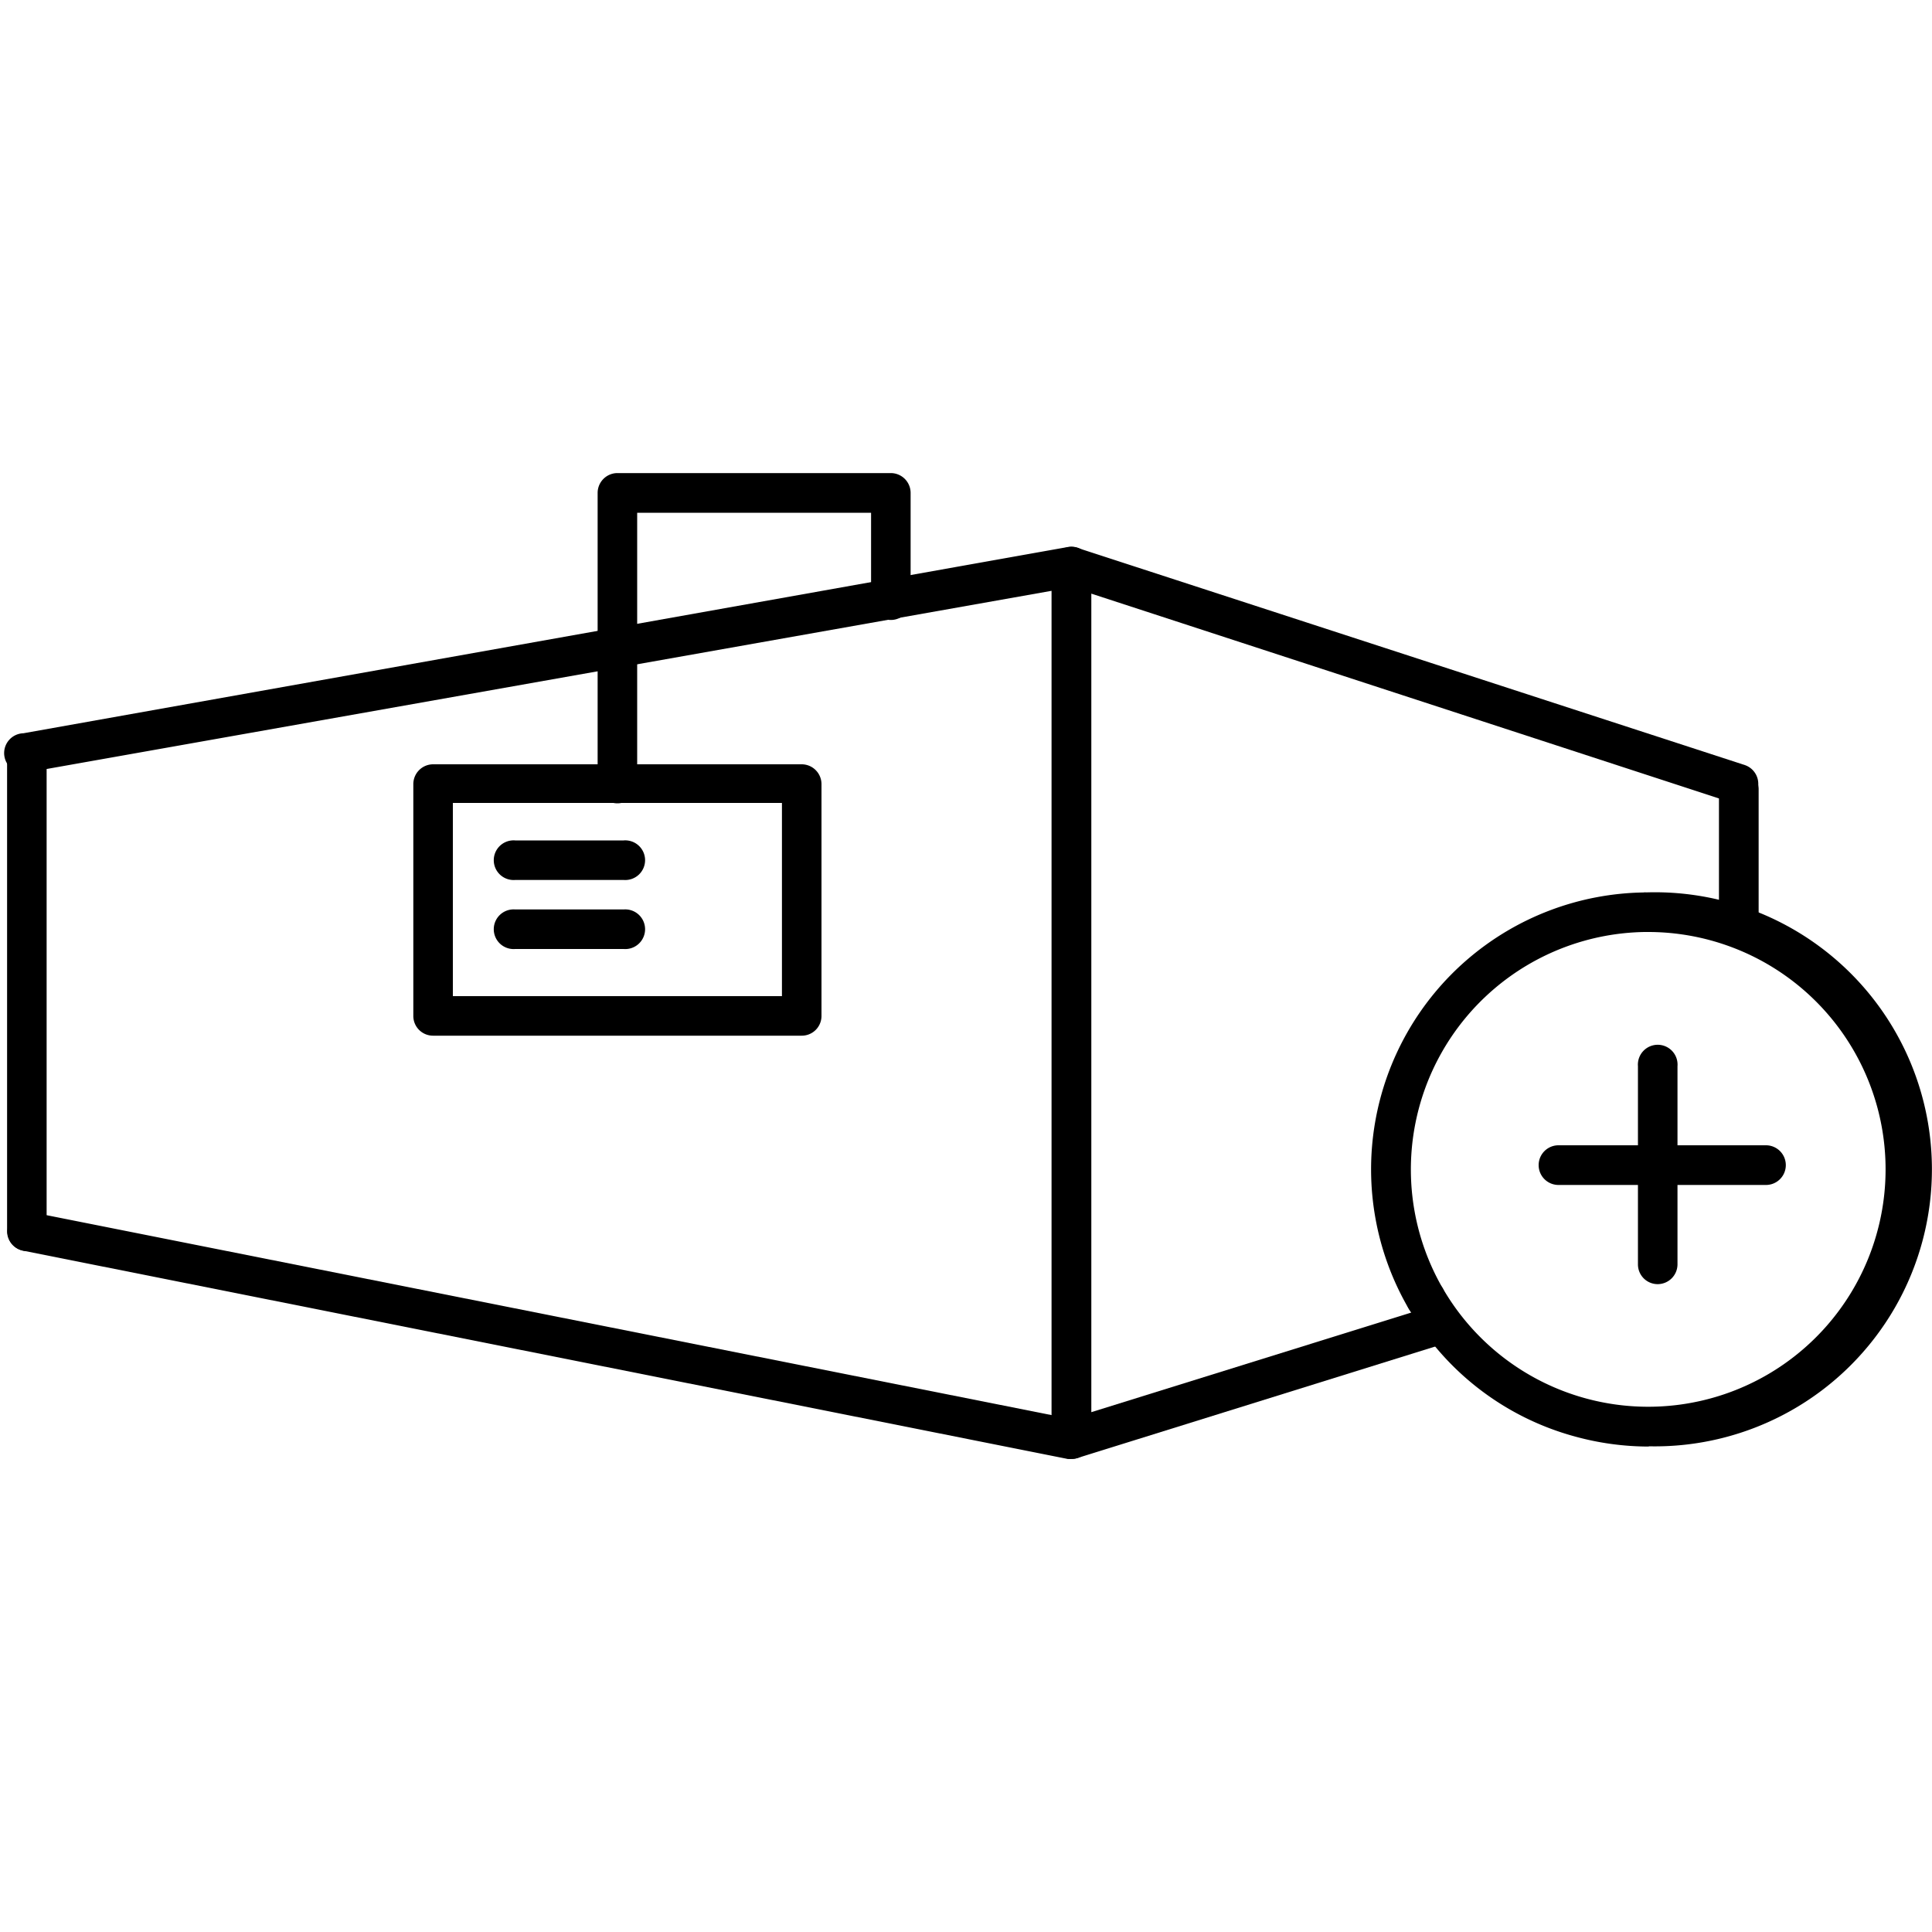 <svg xmlns="http://www.w3.org/2000/svg" viewBox="0 0 150 150"><path d="M2.08,97.13A1.54,1.54,0,0,1,.55,95.6V58.41a1.54,1.54,0,0,1,3.07,0V95.6A1.54,1.54,0,0,1,2.08,97.13Z"/><path d="M83.18,113.27a1.53,1.53,0,0,1-.3,0L1.78,97.1a1.53,1.53,0,0,1,.6-3l79.27,15.77v-64L2.35,59.93a1.54,1.54,0,1,1-.53-3L82.91,42.47a1.55,1.55,0,0,1,1.26.33A1.53,1.53,0,0,1,84.72,44v67.75a1.55,1.55,0,0,1-.56,1.19A1.53,1.53,0,0,1,83.18,113.27Z"/><path d="M135,72.81a1.54,1.54,0,0,1-1.54-1.54v-10a1.54,1.54,0,1,1,3.08,0v10A1.54,1.54,0,0,1,135,72.81Z"/><path d="M83.19,113.27a1.54,1.54,0,0,1-1.54-1.54V44a1.55,1.55,0,0,1,.64-1.25,1.52,1.52,0,0,1,1.37-.21l51.81,16.86a1.54,1.54,0,0,1-1,2.92L84.73,46.09v63.55l26.6-8.28a1.53,1.53,0,0,1,.91,2.93L83.65,113.2A1.83,1.83,0,0,1,83.19,113.27Z"/><path d="M47.93,62.37a1.53,1.53,0,0,1-1.53-1.53V38.27a1.54,1.54,0,0,1,1.53-1.54H69.16a1.54,1.54,0,0,1,1.54,1.54v8.2a1.54,1.54,0,1,1-3.07,0V39.81H49.47v21A1.53,1.53,0,0,1,47.93,62.37Z"/><path d="M62.24,80.41H33.63a1.53,1.53,0,0,1-1.54-1.53v-18a1.54,1.54,0,0,1,1.54-1.54H62.24a1.54,1.54,0,0,1,1.54,1.54v18A1.53,1.53,0,0,1,62.24,80.41ZM35.16,77.34H60.71v-15H35.16Z"/><path d="M48.42,68.32H40a1.54,1.54,0,1,1,0-3.07h8.42a1.54,1.54,0,1,1,0,3.07Z"/><path d="M48.42,73.68H40a1.54,1.54,0,1,1,0-3.07h8.42a1.54,1.54,0,1,1,0,3.07Z"/><path d="M110.68,102.34a1.52,1.52,0,0,1-1.33-.77,21.5,21.5,0,0,1,18.3-32.28,1.54,1.54,0,0,1,1.55,1.51,1.53,1.53,0,0,1-1.51,1.56A18.44,18.44,0,0,0,112,100a1.54,1.54,0,0,1-.56,2.1A1.57,1.57,0,0,1,110.68,102.34Z"/><path d="M128,112.31a21.64,21.64,0,0,1-5.57-.74,21.37,21.37,0,0,1-13.07-10,1.53,1.53,0,0,1,.56-2.1,1.55,1.55,0,0,1,2.1.56,18.43,18.43,0,0,0,25.18,6.71,18.43,18.43,0,0,0-9.25-34.38h-.27a1.54,1.54,0,0,1,0-3.07,21.51,21.51,0,1,1,.34,43Z"/><path d="M128.7,99.7a1.53,1.53,0,0,1-1.53-1.54V82.78a1.54,1.54,0,1,1,3.07,0V98.16A1.54,1.54,0,0,1,128.7,99.7Z"/><path d="M137.12,92H121a1.54,1.54,0,0,1,0-3.08h16.11a1.54,1.54,0,0,1,0,3.08Z"/></svg>